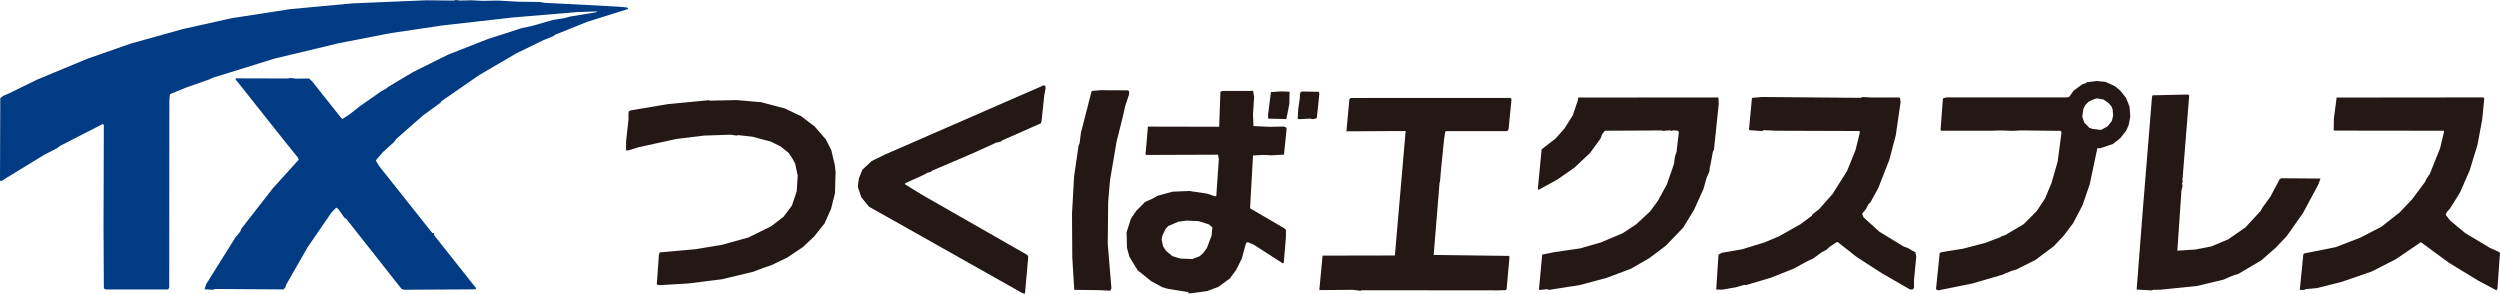 <svg xmlns="http://www.w3.org/2000/svg" width="272.46" height="32"><path fill="#003b83" d="m49.653 0-.123.046-.092.015-2.972-.03-8.037.335-6.79.629-6.439.995-5.339 1.193-5.633 1.575L9.53 6.4 4.049 8.677l-3.064 1.5-.647.275-.308.248L0 19.726l.138-.026.108-.015.092-.061.354-.231 4.08-2.494 1.493-.779.293-.23 4.634-2.372.109.06.015.093-.032 10.987.032 6.686.075.153.169.047h6.759l.048-.092.075-.061.015-20.368.048-.673.045-.047.015-.06 1.724-.7 2.527-.889.383-.182 6.7-2.081 7.1-1.7L42.634 3.6l5.7-.842 7.602-.858 6.942-.582 2.232-.075L65 1.3l-.06.044-2.819.461-.6.168-1.247.2-2.371.673-1.032.216-3.706 1.193-4.359 1.713-3.817 1.9-2.665 1.59-.2.17-.631.352-.661.474-1.524 1.056-1.263.993-.725.461-.169-.153L34 8.845l-.323-.291-1.355.015-.784-.078-.063.063-5.741-.015-.048.061v.107l.108.092 5.158 6.5 1.509 1.865.092.246-2.787 3.074-3.449 4.424-.154.367-.508.6-3.187 5.1-.169.551.97.061.077-.093 7.56.047.094-.107.106-.122.077-.275 2.34-4.087 2.617-3.809.493-.5.092.015.185.182.647.92.169.077 6.035 7.651.263.092 7.8-.046.046-.077.032-.031-4.62-5.824.048-.214-.156.015-.092-.015-.014-.078-.048-.029-5.7-7.177-.339-.566v-.078l.739-.871 1.216-1.1.277-.369 2.91-2.554 1.883-1.364.092-.168 4.142-2.86 4.034-2.357 2.988-1.455 1.03-.413.217-.167 3.464-1.393L68.452.98l-.044-.107-.079-.062L67.313.72 59.368.306l-.585-.093-2.371-.029L54.3.062l-1.752.029-1.232-.06-1.139.031Z"/><path fill="#231815" d="m113.648 9.321-.062.048-17.152 7.482-1.446.707-1 .941-.385.953-.108.816.029.2.34 1.016.831 1.033 5.851 3.293 10.9 6.145.262.045.353-4-.045-.154-.108-.092-11.485-6.562-1.788-1.109v-.108l1.911-.862.554-.293.354-.092.091-.108 4.636-1.984 2.356-1.078.57-.139.091-.106 2.176-.956 2.079-.925.014-.123.048-.108.293-2.8.139-.768-.015-.262-.158-.065ZM128.646 28.182l-.861-.26-.708-.587-.325-.491-.154-.756.094-.446.337-.693.277-.308 1.109-.477.939-.122 1.278.06 1.125.356.308.277h.06l-.075.922-.524 1.384-.431.57-.34.309-.8.308h-.017Zm7.822-18.291-.156.017h-3.091l-.214.106-.139 3.8h-.216l-7.561-.015v.168l-.247 2.874.123.045h.091l7.684-.029.091.491-.277 4.034h-.168l-.818-.277-1.955-.293-1.831.079-1.634.445-.508.293-.847.385-.97.972-.584.876-.462 1.464.045 1.692.263.97.908 1.48 1.465 1.173.97.523.216.123.616.185 2.279.37-.02.143.587-.062 1.461-.2 1.218-.46 1.247-.91.708-.97.584-1.184.479-1.726.108-.045.091-.031.648.277 3.156 2.031.106-.075.231-2.8v-.8l-.06-.032-.123-.122-3.725-2.175.322-5.758 1.156-.062.862.046 1.355-.075.293-2.8-.048-.154-.091-.031-.063-.045-.152-.031-1.526.031-1.738-.081-.048-1.307.123-1.9-.123-.647ZM119.002 9.907l-.062.139-1.139 4.434-.139 1.109-.108.26-.493 3.343-.23 4.128.031 4.774.216 3.495 2.587.029 1.355.063.108-.262-.4-4.834.046-4.588.2-2.356.708-4.172.693-2.771.246-1.109.431-1.31v-.341l-.154-.094-2.972-.014ZM147.187 10.677l-.046.062-.062.046-.031.169-.308 3.356 6.451-.031-1.17 13.564-7.883.015-.351 3.727.185.031 3.464-.031.816.108.123-.062 14.935.015.816-.031.077-.154.308-3.464-.062-.108-8.222-.106.031-.125.631-7.76.046-.092.123-1.432.323-3.187.123-.847.154-.046h6.62l.046-.092.062-.062.031-.123.308-3.156-.046-.154-.169-.031ZM171.997 10.631l-.015.139-.015.139-.554 1.647-.908 1.447-.971 1.092-1.524 1.186-.015.154-.4 4.2.108.031.077-.031 1.94-1.062 1.878-1.309 1.694-1.6 1.155-1.586.154-.446.308-.385 6.22-.031.046.046.847-.062.185.077.077-.062.062-.015h.046l.523.062.046.185-.246 2.109-.169.477-.108.831-.785 2.248-.97 1.771-.847 1.155-1.524 1.416-1.478.97-2.371 1-2.248.645-2.848.416-1.293.263-.015.169-.339 3.634.154.046.785-.094.031.048.092.046 3.372-.523 2.925-.785 2.664-1 2-1.153 1.8-1.355 1.894-1.971 1.186-1.94 1.032-2.294.339-1.216.293-.647.077-.616.031-.046.277-1.493.123-.262.523-5-.046-.662-.108-.015ZM77.381 10.969l-.171-.046-4.463.431-4.1.693-.108.108-.046.169v.724l-.262 2.386v.97l.185-.015.183-.031.97-.308 4.157-.908 3.033-.368 2.881-.094.631.094.169-.048 1.555.171 2.017.537 1.061.523.879.708.383.57.325.6.277 1.309-.108 1.694-.518 1.56-.908 1.215-1.355 1.047-2.463 1.216-2.865.8-2.862.476-3.957.356-.031.091-.031.062-.032.169-.229 3.187.123.015.106.031.094.015 3.125-.185 3.678-.46 3.389-.818 1.309-.493.662-.216 1.723-.83 1.711-1.141 1.227-1.154 1.139-1.432.708-1.586.431-1.724.06-2.325-.075-.677-.385-1.663-.585-1.17-1.228-1.416-1.48-1.125-1.785-.847-2.57-.677-2.664-.231ZM202.854 10.631l-.062.031h-.03l-10.716-.093-1.078.092-.046.139-.309 3.31.063.075 1.339.094.246-.094 1.339.063 9.067.031.017.139-.017.139-.445 1.8-.924 2.279-1.57 2.494-1.5 1.694-.693.523-.075.169-1.216.908-2.356 1.324-1.6.677-2.417.739-2.2.385-.37.185-.017.077-.245 3.757.231-.015.43.015 1.495-.262.908-.262.169.031 2.693-.8 2.527-1 1.37-.754.754-.354.924-.679.507-.26.34-.323.816-.539.092.031.046.031 2.017 1.586 2.694 1.74 3.095 1.786.277.015.108-.108.062-.062v-.862l.246-2.556-.094-.479-.06-.015-.77-.445-.462-.169-2.648-1.617-1.709-1.555-.139-.339.015-.108.37-.431.276-.539.232-.231.847-1.54 1.2-3.064.708-2.679.523-3.6-.048-.477-.075-.015-.062-.046h-3.11l-.862-.046ZM228.965 14.156l-.924-.109-.339-.122-.554-.571-.216-.63.108-.8.2-.446.368-.385.6-.277.339-.094.708.125.539.385.323.37.123.308.062.693-.154.585-.462.584-.724.4Zm-1.571-5.187-.077.108-.354.092-.97.708-.477.677-.108.029-.092.032h-13.195l-.339.092-.046.152-.249 3.31.046.031.015.046h5.639l.8-.031 1.4.046.816-.046 4.388.046.046.108.031.091-.416 3.142-.664 2.325-.722 1.724-.908 1.37-1.418 1.415-2 1.187-.431.139-.046.06-1.694.648-2.417.631-2.386.383-.171.109-.4 3.9.108.108.262.045-.046-.014 3.649-.739 3.173-.924 1.093-.447.493-.139 2.094-1.047 2.017-1.509 1.032-1.093 1.062-1.4 1.032-1.972.785-2.293.831-3.926h.108l.092.015h.107l1.386-.462.816-.647.647-.831.262-.616.169-.893-.08-1.078-.385-.97-.616-.771-.6-.507-1.032-.463-.939-.091ZM238.341 10.323l-.077-.017-3.664.081-.015.077-.048.062-1.015 12.471-.662 8.56 1.632.091.139-.06.816-.015 3.972-.4 2.895-.693.985-.431.647-.2 2.479-1.461 1.555-1.355 1.232-1.293 1.771-2.51 1.678-3.125.231-.631-.169-.017-4.126-.031-.169.139-1 1.88-.878 1.211-.154.308-1.694 1.832-1.865 1.291-1.832.771-1.755.337-1.955.123.446-6.557.122-.51-.06-.277.092-.168-.046-.154.416-5.235.323-4.02-.046-.014-.031-.062-.108-.017Z"/><path fill="#231815" d="m254.646 10.631-.017.216-.277 2.109-.015 1.247.123.031h.109l11.792.015-.014.169-.416 1.74-1.109 2.771-.386.57-.152.339-1.4 1.878-1.37 1.447-1.986 1.553-2.3 1.187-2.662 1.03-3.464.693-.079.109-.015.185-.368 3.68h.462l.216-.094 1.184-.106 2.742-.693 3.221-1.112 2.631-1.339 2.742-1.863 3.064 2.248 3.125 1.909 2.046 1.092.063-.106.045-.062.279-3.926-.094-.046-.06-.062-.925-.416-2.724-1.629-1.647-1.372-.463-.614.094-.262.354-.4.539-.847.585-.955 1.029-2.35.862-2.818.508-2.725.233-2.342-.048-.029-.015-.046-.105-.02ZM143.065 12.99l-.262-.062-1.216.062-.154-.046.046-1 .185-1.278v-.37l.062-.231.169-.092 1.832.031.062.216-.262 2.525-.046.154ZM140.189 12.975l-1.971-.046-.029-.355.323-2.54 1.17-.077.862.046-.03 1.344Z"/></svg>